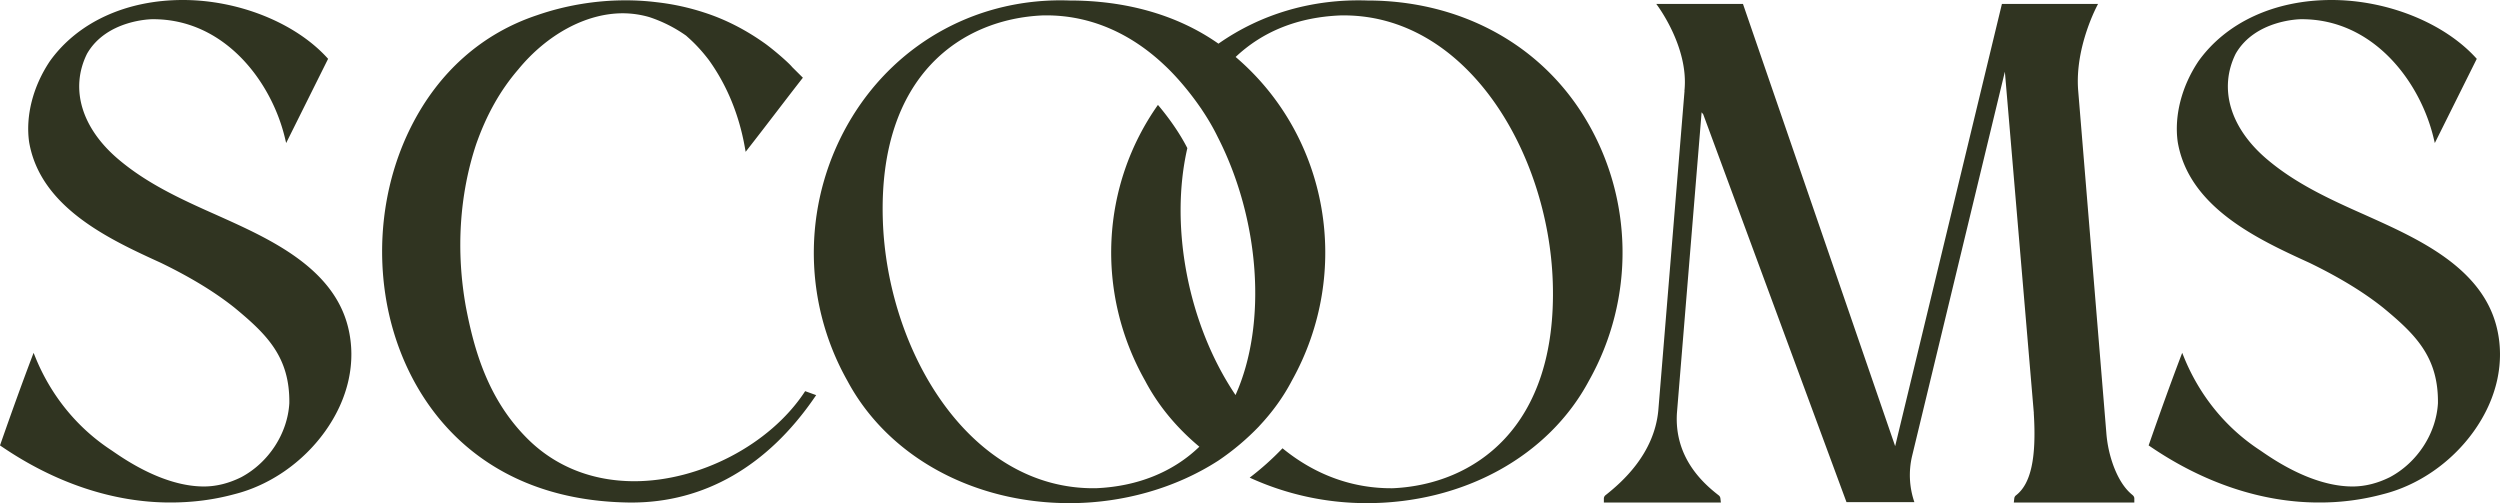 <svg viewBox="0 0 159 32" fill="none" height="32" width="159" xmlns="http://www.w3.org/2000/svg">
  <path d="m13.881 13.722-.13-.059c-2.333-1.032-4.408-2.008-6.177-3.495C5.193 8.176 4.43 5.65 5.534 3.42c1.247-2.174 4.12-2.198 4.15-2.198h.065c4.496 0 7.49 3.898 8.37 7.537l.08.338 2.668-5.356-.058-.064C18.768 1.443 15.165 0 11.63 0 8.023 0 4.94 1.418 3.17 3.893c-1.071 1.6-1.552 3.472-1.318 5.14.714 4.182 5.15 6.208 8.385 7.686 1.898.922 3.429 1.855 4.68 2.852 2.064 1.705 3.522 3.14 3.484 6.075-.112 1.924-1.312 3.77-3.054 4.701-.79.393-1.59.593-2.377.593-2.56 0-5.036-1.716-5.853-2.282-2.75-1.79-4.161-4.207-4.86-5.92l-.121-.298-.114.301c-.6 1.584-1.214 3.278-1.99 5.496L0 28.328l.08.054c3.421 2.34 7.135 3.577 10.74 3.577 1.439 0 2.776-.173 4.088-.529 2.248-.564 4.345-2.014 5.755-3.977 1.494-2.079 2.018-4.436 1.476-6.636-.936-3.807-4.995-5.63-8.257-7.095h-.001ZM51.154 24.96c-2.21 3.324-6.658 5.645-10.813 5.645-2.705 0-5.078-.958-6.862-2.772-2.468-2.498-3.331-5.61-3.85-8.322-.636-3.545-.411-7.115.649-10.32.658-1.88 1.533-3.439 2.678-4.768 1.836-2.24 4.322-3.578 6.65-3.578.557 0 1.123.08 1.676.238a8.854 8.854 0 0 1 2.363 1.19c.021.022.056.053.103.095.224.201.75.673 1.356 1.478 1.14 1.6 1.902 3.46 2.269 5.528l.05.282.176-.226c.574-.734 1.137-1.468 1.7-2.202.562-.732 1.123-1.465 1.694-2.196l.07-.089-.687-.683c-.139-.186-.94-.91-1.658-1.446-1.248-.9-2.567-1.577-3.92-2.013a15.132 15.132 0 0 0-3.01-.657 16.199 16.199 0 0 0-2.02-.123c-1.89 0-3.827.326-5.603.943-3.5 1.162-6.276 3.62-8.026 7.108-1.616 3.22-2.191 7.027-1.622 10.72.964 6.255 5.52 12.998 15.412 13.167l.239.002c4.62 0 8.643-2.311 11.647-6.696l.093-.135-.7-.253-.055.083h.001ZM158.791 20.817c-.936-3.807-4.995-5.63-8.256-7.095l-.13-.059c-2.333-1.032-4.407-2.007-6.177-3.495-2.381-1.992-3.142-4.517-2.04-6.748 1.247-2.174 4.12-2.198 4.15-2.198h.065c4.497 0 7.489 3.898 8.37 7.537l.081.338 2.668-5.356-.058-.064C155.421 1.443 151.818 0 148.284 0c-3.609 0-6.692 1.418-8.462 3.893-1.071 1.6-1.551 3.472-1.318 5.14.714 4.182 5.15 6.208 8.385 7.686 1.897.922 3.429 1.855 4.68 2.852 2.064 1.705 3.522 3.14 3.484 6.076-.111 1.924-1.311 3.77-3.054 4.7-.79.393-1.589.593-2.377.593-2.558 0-5.036-1.716-5.853-2.282-2.751-1.79-4.161-4.207-4.86-5.92l-.121-.298-.115.301c-.6 1.582-1.214 3.278-1.988 5.496l-.032.091.08.054c3.422 2.34 7.135 3.577 10.74 3.577a15.4 15.4 0 0 0 4.088-.529c2.247-.564 4.345-2.014 5.755-3.977 1.494-2.079 2.018-4.436 1.475-6.636Z" fill="#303421"></path>
  <path d="M100.787 7.474C97.831 2.629 92.647.032 86.967.032 83.5-.084 80.22.865 77.494 2.778 74.771.866 71.444.032 68.03.032c-5.696-.202-10.875 2.57-13.844 7.42a16.562 16.562 0 0 0-.292 16.766C56.457 29.018 61.872 32 68.025 32c3.404 0 6.762-.961 9.467-2.709a15.926 15.926 0 0 0 2.596-2.19l-.002-.002c.847-.899 1.543-1.869 2.07-2.878 3.863-6.91 2.358-15.548-3.57-20.598 1.742-1.642 3.981-2.531 6.66-2.642 7.993-.162 13.235 8.681 13.51 16.956.31 9.304-5.045 12.875-10.155 13.114-2.557.03-4.958-.844-7.033-2.54a17.795 17.795 0 0 1-2.088 1.867A17.848 17.848 0 0 0 86.922 32c6.153 0 11.567-2.982 14.131-7.78 2.947-5.232 2.845-11.648-.266-16.746Zm-22.208 17.65c-3.053-4.534-4.196-10.778-3.064-15.703-.528-1.035-1.25-2.016-1.87-2.749-3.613 5.118-3.993 11.918-.814 17.546.82 1.556 1.979 2.966 3.448 4.193-1.676 1.617-3.947 2.53-6.575 2.64-8.052.127-13.302-8.762-13.557-17.08-.283-9.235 5.065-12.765 10.16-12.99l.242-.003c2.747 0 5.323 1.093 7.527 3.182.124.115.261.249.41.402l.016.017c.133.137.272.285.417.448l.026.028c.45.506.949 1.126 1.421 1.815l.002-.004c.032.049.063.1.095.148.36.537.698 1.11.985 1.702 2.66 5.191 3.18 11.839 1.132 16.408Z" fill="#303421"></path>
  <path d="M135.632 31.486c-.475-.376-.876-.978-1.194-1.805a7.77 7.77 0 0 1-.475-2.15l-1.789-21.752c-.235-2.827 1.263-5.53 1.263-5.53h-6.115l-6.79 28.126L110.853.25h-5.515s2.091 2.705 1.792 5.53l.006.008-1.667 20.313c-.263 2.793-2.346 4.592-3.35 5.387a.276.276 0 0 0-.113.214v.257h7.441l-.03-.27a.282.282 0 0 0-.114-.19c-.941-.73-2.83-2.37-2.65-5.23l1.57-19.127.101.126 9.112 24.666h4.318a5.277 5.277 0 0 1-.139-2.956l5.895-24.419 1.842 21.71h-.004c.181 2.86-.184 4.5-1.125 5.23a.285.285 0 0 0-.114.19l-.03.27h7.664v-.257c0-.08-.04-.156-.112-.214h.001Z" fill="#303421"></path>
</svg>

